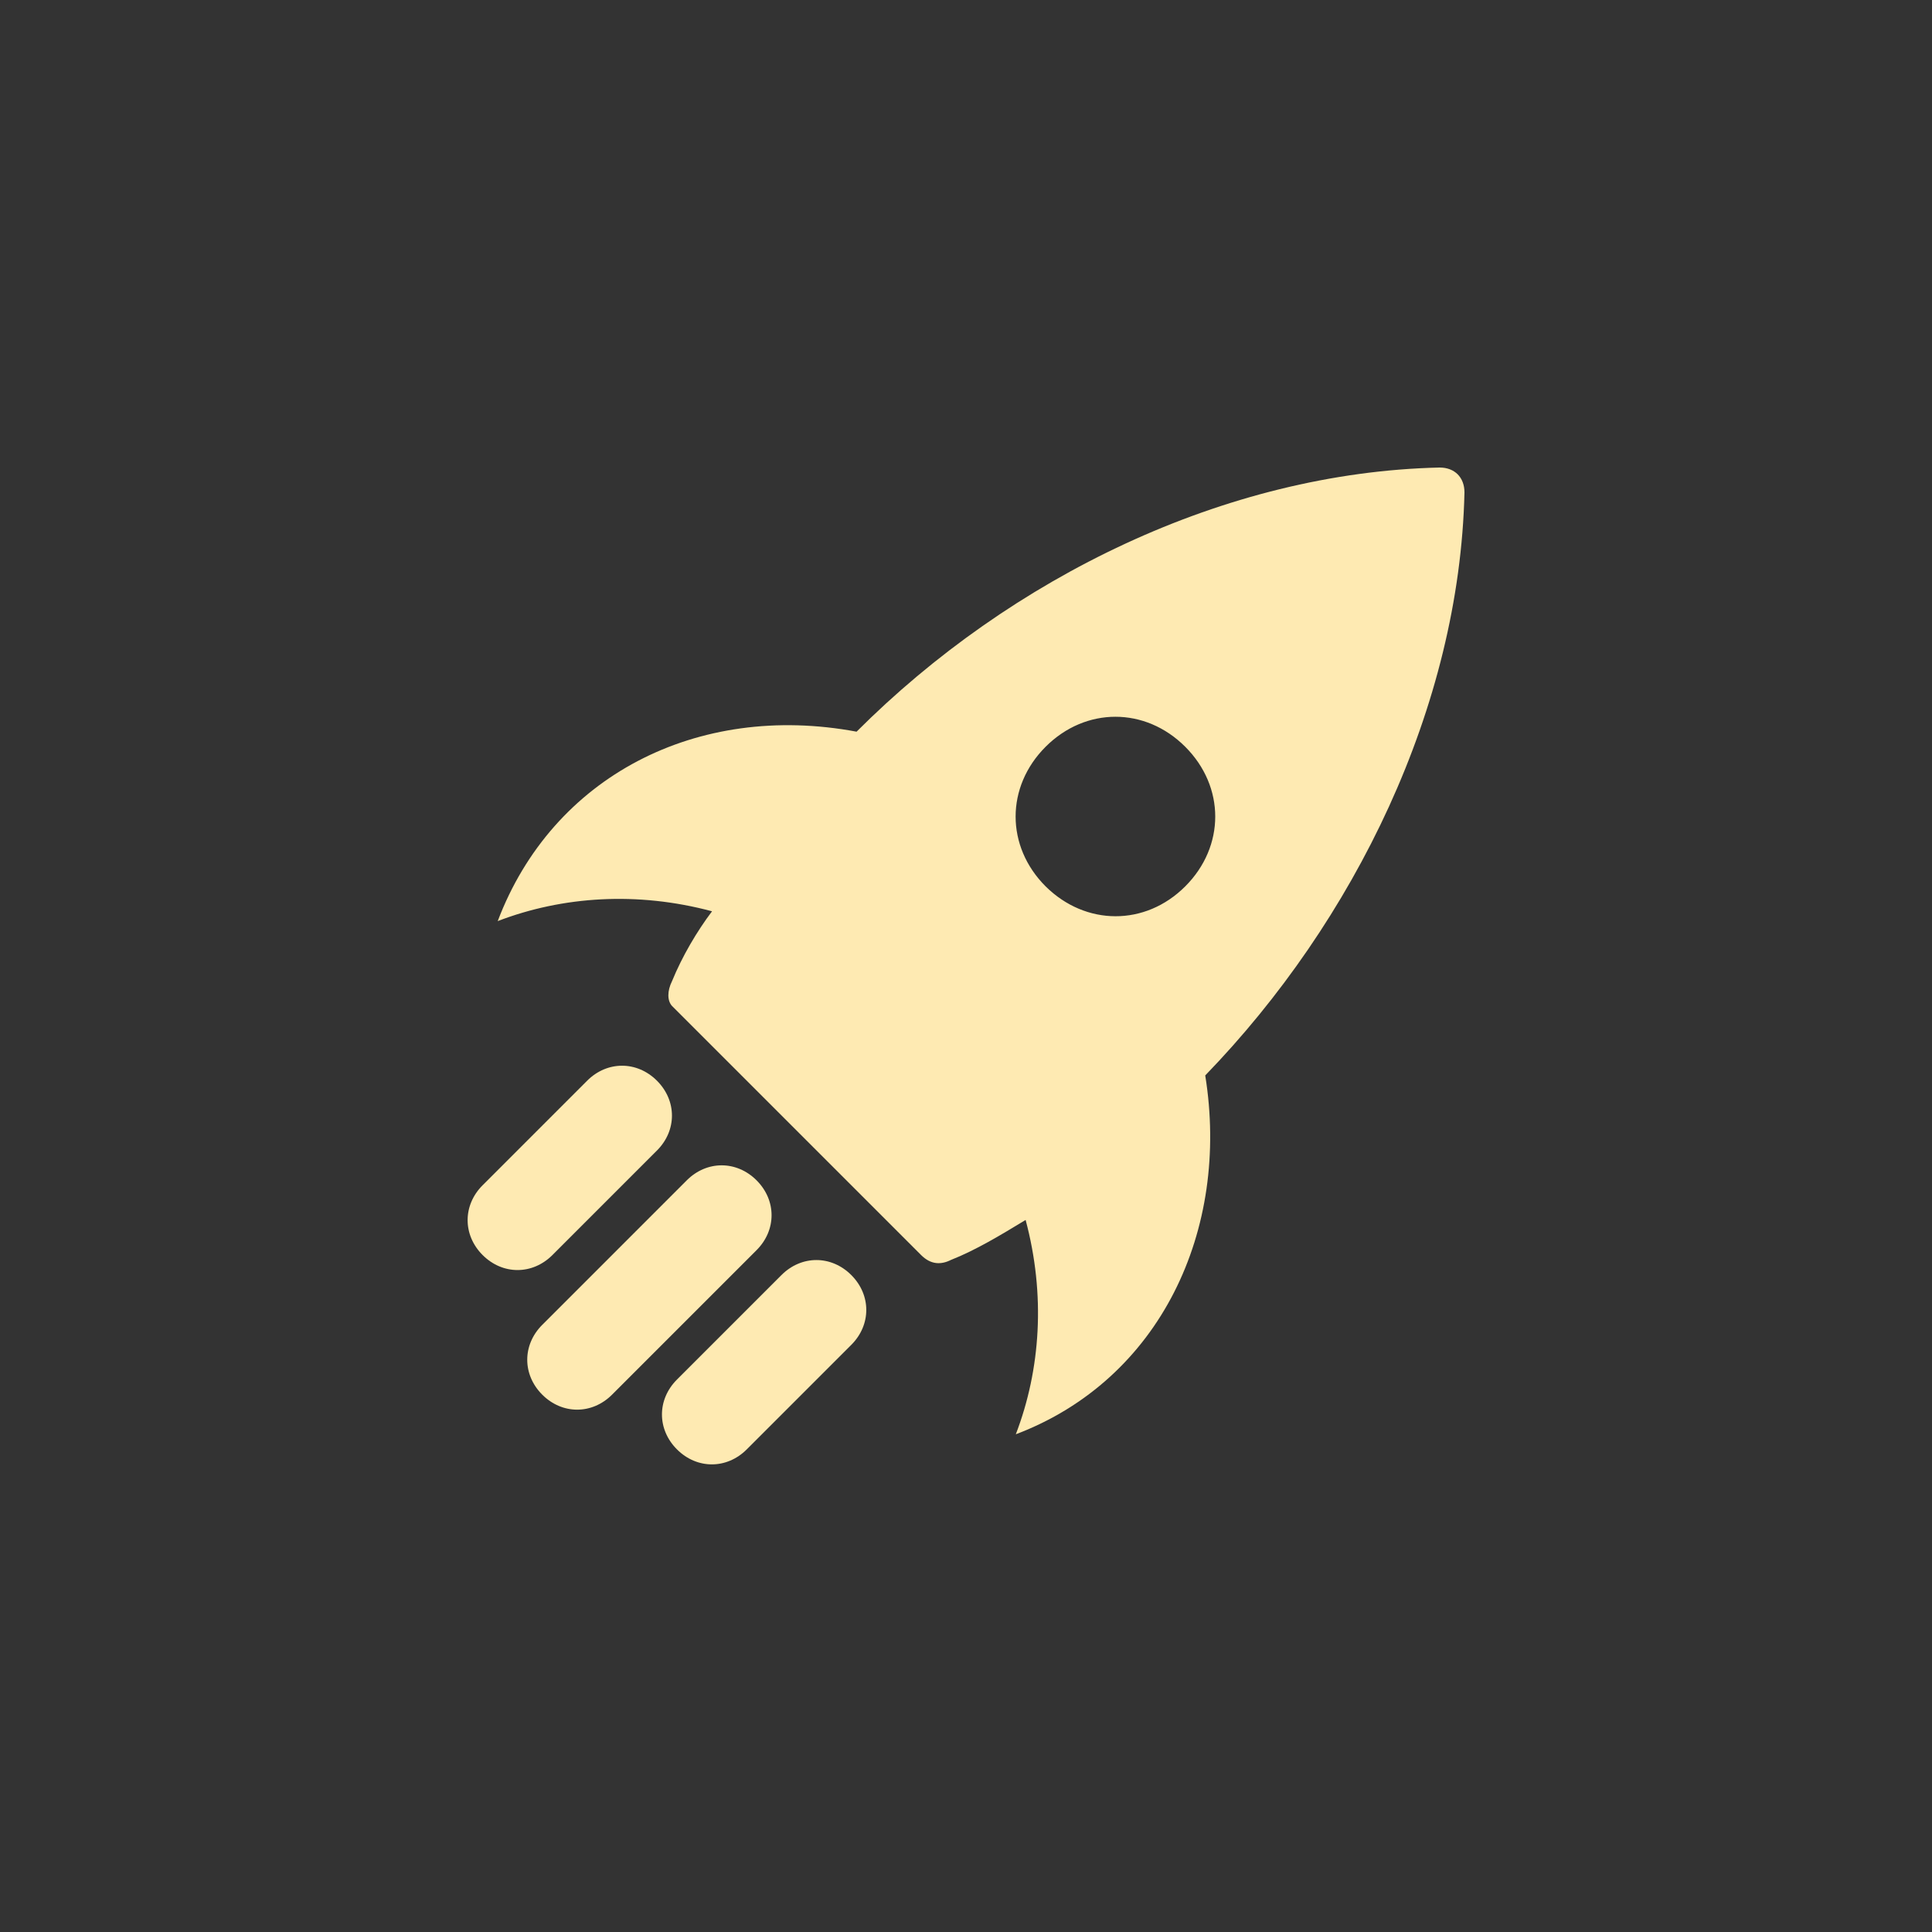 <?xml version="1.0" encoding="utf-8"?><svg xmlns="http://www.w3.org/2000/svg" xmlns:xlink="http://www.w3.org/1999/xlink" id="Capa_1" x="0px" y="0px" style="enable-background:new 0 0 512 512" version="1.1" viewBox="0 0 512 512" xml:space="preserve"><rect x="0" y="0" width="512" height="512" fill="#333333" stroke="none"/><style type="text/css">.st0{opacity:0;fill:#FFFFFF;} .st1{fill:#feeab2;}</style><path d="M374.7,511.1H137.3C62,511.1,0.9,450,0.9,374.7V137.3C0.9,62,62,0.9,137.3,0.9h237.3
	C450,0.9,511.1,62,511.1,137.3v237.3C511.1,450,450,511.1,374.7,511.1z" class="st0"/><g><path d="M178.1,266.6l66,66c2.6,2.6,5.3,2.6,7.9,1.3c6.6-2.6,13.2-6.6,19.8-10.6c5.3,19.8,4,39.6-2.6,56.8
		c38.3-14.5,56.8-54.1,50.2-95.1c39.6-40.9,67.4-97.7,68.7-154.5c0-4-2.6-6.6-6.6-6.6c-56.8,1.3-113.6,29.1-154.5,70
		c-42.3-7.9-80.6,11.9-95.1,50.2c17.2-6.6,37-7.9,56.8-2.6c-4,5.3-7.9,11.9-10.6,18.5C176.8,262.6,176.8,265.2,178.1,266.6z
		 M277.1,234.9c-10.6-10.6-10.6-26.4,0-37s26.4-10.6,37,0s10.6,26.4,0,37S287.7,245.4,277.1,234.9z" class="st1"/><path d="M127.9,314.1l27.7-27.7c5.3-5.3,13.2-5.3,18.5,0c5.3,5.3,5.3,13.2,0,18.5l-27.7,27.7c-5.3,5.3-13.2,5.3-18.5,0
		C122.6,327.3,122.6,319.4,127.9,314.1z" class="st1"/><path d="M207.1,337.9c5.3-5.3,13.2-5.3,18.5,0c5.3,5.3,5.3,13.2,0,18.5l-27.7,27.7c-5.3,5.3-13.2,5.3-18.5,0
		s-5.3-13.2,0-18.5L207.1,337.9z" class="st1"/><path d="M182,312.8c5.3-5.3,13.2-5.3,18.5,0c5.3,5.3,5.3,13.2,0,18.5l-38.3,38.3c-5.3,5.3-13.2,5.3-18.5,0
		s-5.3-13.2,0-18.5L182,312.8z" class="st1"/></g></svg>